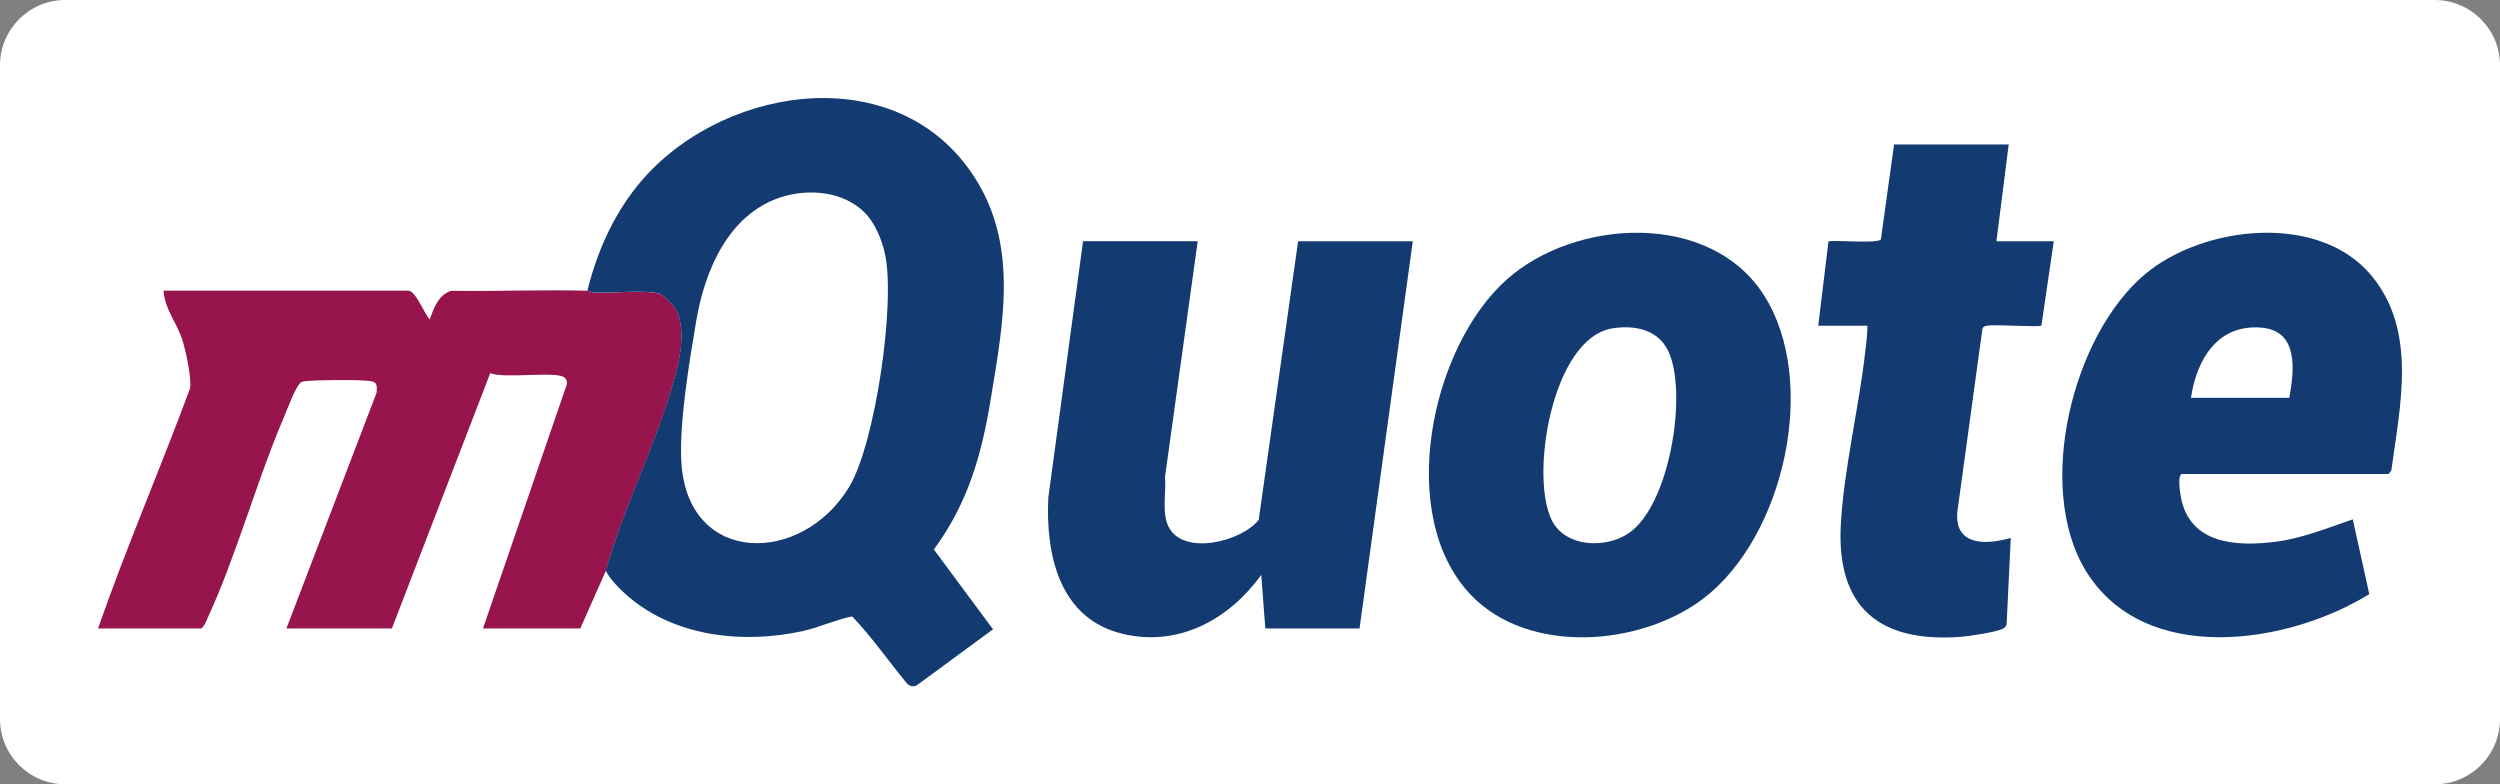<svg width="153" height="48" viewBox="0 0 153 48" fill="none" xmlns="http://www.w3.org/2000/svg">
<rect x="0" y="0" width="153" height="48" fill="#808080" stroke="none"/>
<path d="M0 4C0 1.791 1.791 0 4 0H149C151.209 0 153 1.791 153 4V44C153 46.209 151.209 48 149 48H4C1.791 48 0 46.209 0 44V4Z" fill="white"/>
<path d="M37.078 34.934L35.512 38.464H29.558L34.694 23.51C34.715 23.366 34.674 23.245 34.584 23.134C34.203 22.663 30.769 23.213 30.007 22.827L23.983 38.462H17.528L23.051 24.027C23.061 23.679 23.118 23.407 22.732 23.334C22.138 23.22 19.381 23.248 18.714 23.326C18.483 23.354 18.446 23.339 18.296 23.535C17.997 23.921 17.564 25.088 17.345 25.605C15.673 29.531 14.465 34.017 12.703 37.829C12.6 38.053 12.52 38.29 12.329 38.462H6C7.722 33.52 9.813 28.684 11.633 23.767C11.728 23.129 11.395 21.599 11.204 20.938C10.876 19.804 10.094 18.994 10.011 17.789H24.988C25.452 17.789 25.999 19.272 26.302 19.554C26.543 18.846 26.836 18.031 27.625 17.797C30.398 17.837 33.183 17.721 35.955 17.792C36.023 17.792 36.203 17.913 36.386 17.918C37.357 17.945 39.58 17.734 40.347 17.973C40.583 18.046 41.194 18.657 41.325 18.881C41.941 19.945 41.693 21.561 41.402 22.703C40.365 26.788 38.216 30.852 37.081 34.934H37.078Z" fill="#97144D"/>
<path d="M35.95 17.789C36.512 15.492 37.487 13.276 38.961 11.425C43.801 5.351 54.465 3.513 59.363 10.437C62.404 14.733 61.421 19.642 60.619 24.511C60.06 27.9 59.21 30.837 57.152 33.628L60.774 38.515L56.124 41.929C55.896 42.06 55.663 42.004 55.49 41.81C54.375 40.454 53.359 38.986 52.151 37.723C51.131 37.925 50.131 38.404 49.088 38.631C45.478 39.412 41.342 38.976 38.452 36.508C37.988 36.112 37.339 35.474 37.076 34.929C38.211 30.847 40.36 26.783 41.397 22.698C41.688 21.553 41.936 19.94 41.32 18.876C41.189 18.651 40.58 18.041 40.342 17.968C39.572 17.729 37.352 17.94 36.381 17.913C36.196 17.908 36.018 17.787 35.95 17.787V17.789ZM52.951 13.044C51.645 11.697 49.462 11.518 47.759 12.081C44.571 13.137 43.13 16.554 42.611 19.635C42.194 22.103 41.525 26.037 41.711 28.447C42.19 34.619 49.086 34.576 51.968 29.803C53.575 27.143 54.846 18.397 54.139 15.439C53.944 14.62 53.54 13.649 52.951 13.041V13.044Z" fill="#143A72"/>
<path d="M73.3 14.764L71.297 29.201C71.383 30.146 71.082 31.392 71.523 32.249C72.441 34.039 75.98 33.144 77.033 31.816L79.444 14.764H86.463L83.204 38.464H77.439L77.188 35.187C75.223 37.895 72.177 39.591 68.766 38.805C64.845 37.902 63.988 33.991 64.156 30.459L66.284 14.761H73.303L73.3 14.764Z" fill="#143A72"/>
<path d="M90.013 36.404C85.398 31.571 87.541 21.251 92.224 17.096C96.422 13.369 104.649 12.905 107.946 18.054C111.342 23.359 109.179 32.874 104.248 36.629C100.406 39.553 93.552 40.108 90.015 36.407L90.013 36.404ZM98.713 20.091C94.986 20.641 93.605 29.15 94.976 31.851C95.818 33.507 98.262 33.58 99.661 32.642C102.18 30.956 103.258 24.211 102.153 21.607C101.554 20.197 100.132 19.879 98.713 20.089V20.091Z" fill="#143A72"/>
<path d="M133.524 29.009C133.251 29.092 133.419 30.164 133.474 30.446C134.028 33.318 136.886 33.457 139.275 33.154C140.907 32.945 142.446 32.31 143.99 31.783L145 36.359C139.992 39.458 131.218 40.779 127.646 34.924C124.54 29.836 126.816 20.53 131.273 16.783C134.828 13.798 141.899 12.996 145.115 16.846C147.953 20.245 146.89 24.799 146.349 28.795L146.183 29.007H133.524V29.009ZM140.104 24.345C140.413 22.668 140.684 20.253 138.417 20.053C135.738 19.816 134.437 21.975 134.088 24.345H140.104Z" fill="#143A72"/>
<path d="M122.933 8.838L122.181 14.764H125.691L124.934 19.925C124.813 20.041 122.114 19.839 121.617 19.932C121.475 19.96 121.364 19.975 121.322 20.139L119.803 31.218C119.534 33.409 121.512 33.369 123.059 32.92L122.808 38.152C122.796 38.346 122.688 38.424 122.527 38.5C122.126 38.686 120.497 38.941 119.993 38.976C115.057 39.339 112.38 37.211 112.658 32.103C112.839 28.755 113.756 25.005 114.142 21.619C114.205 21.062 114.288 20.497 114.285 19.935H111.277L111.904 14.766C112.4 14.688 114.927 14.922 115.11 14.65L115.917 8.843H122.936L122.933 8.838Z" fill="#143A72"/>
</svg>
